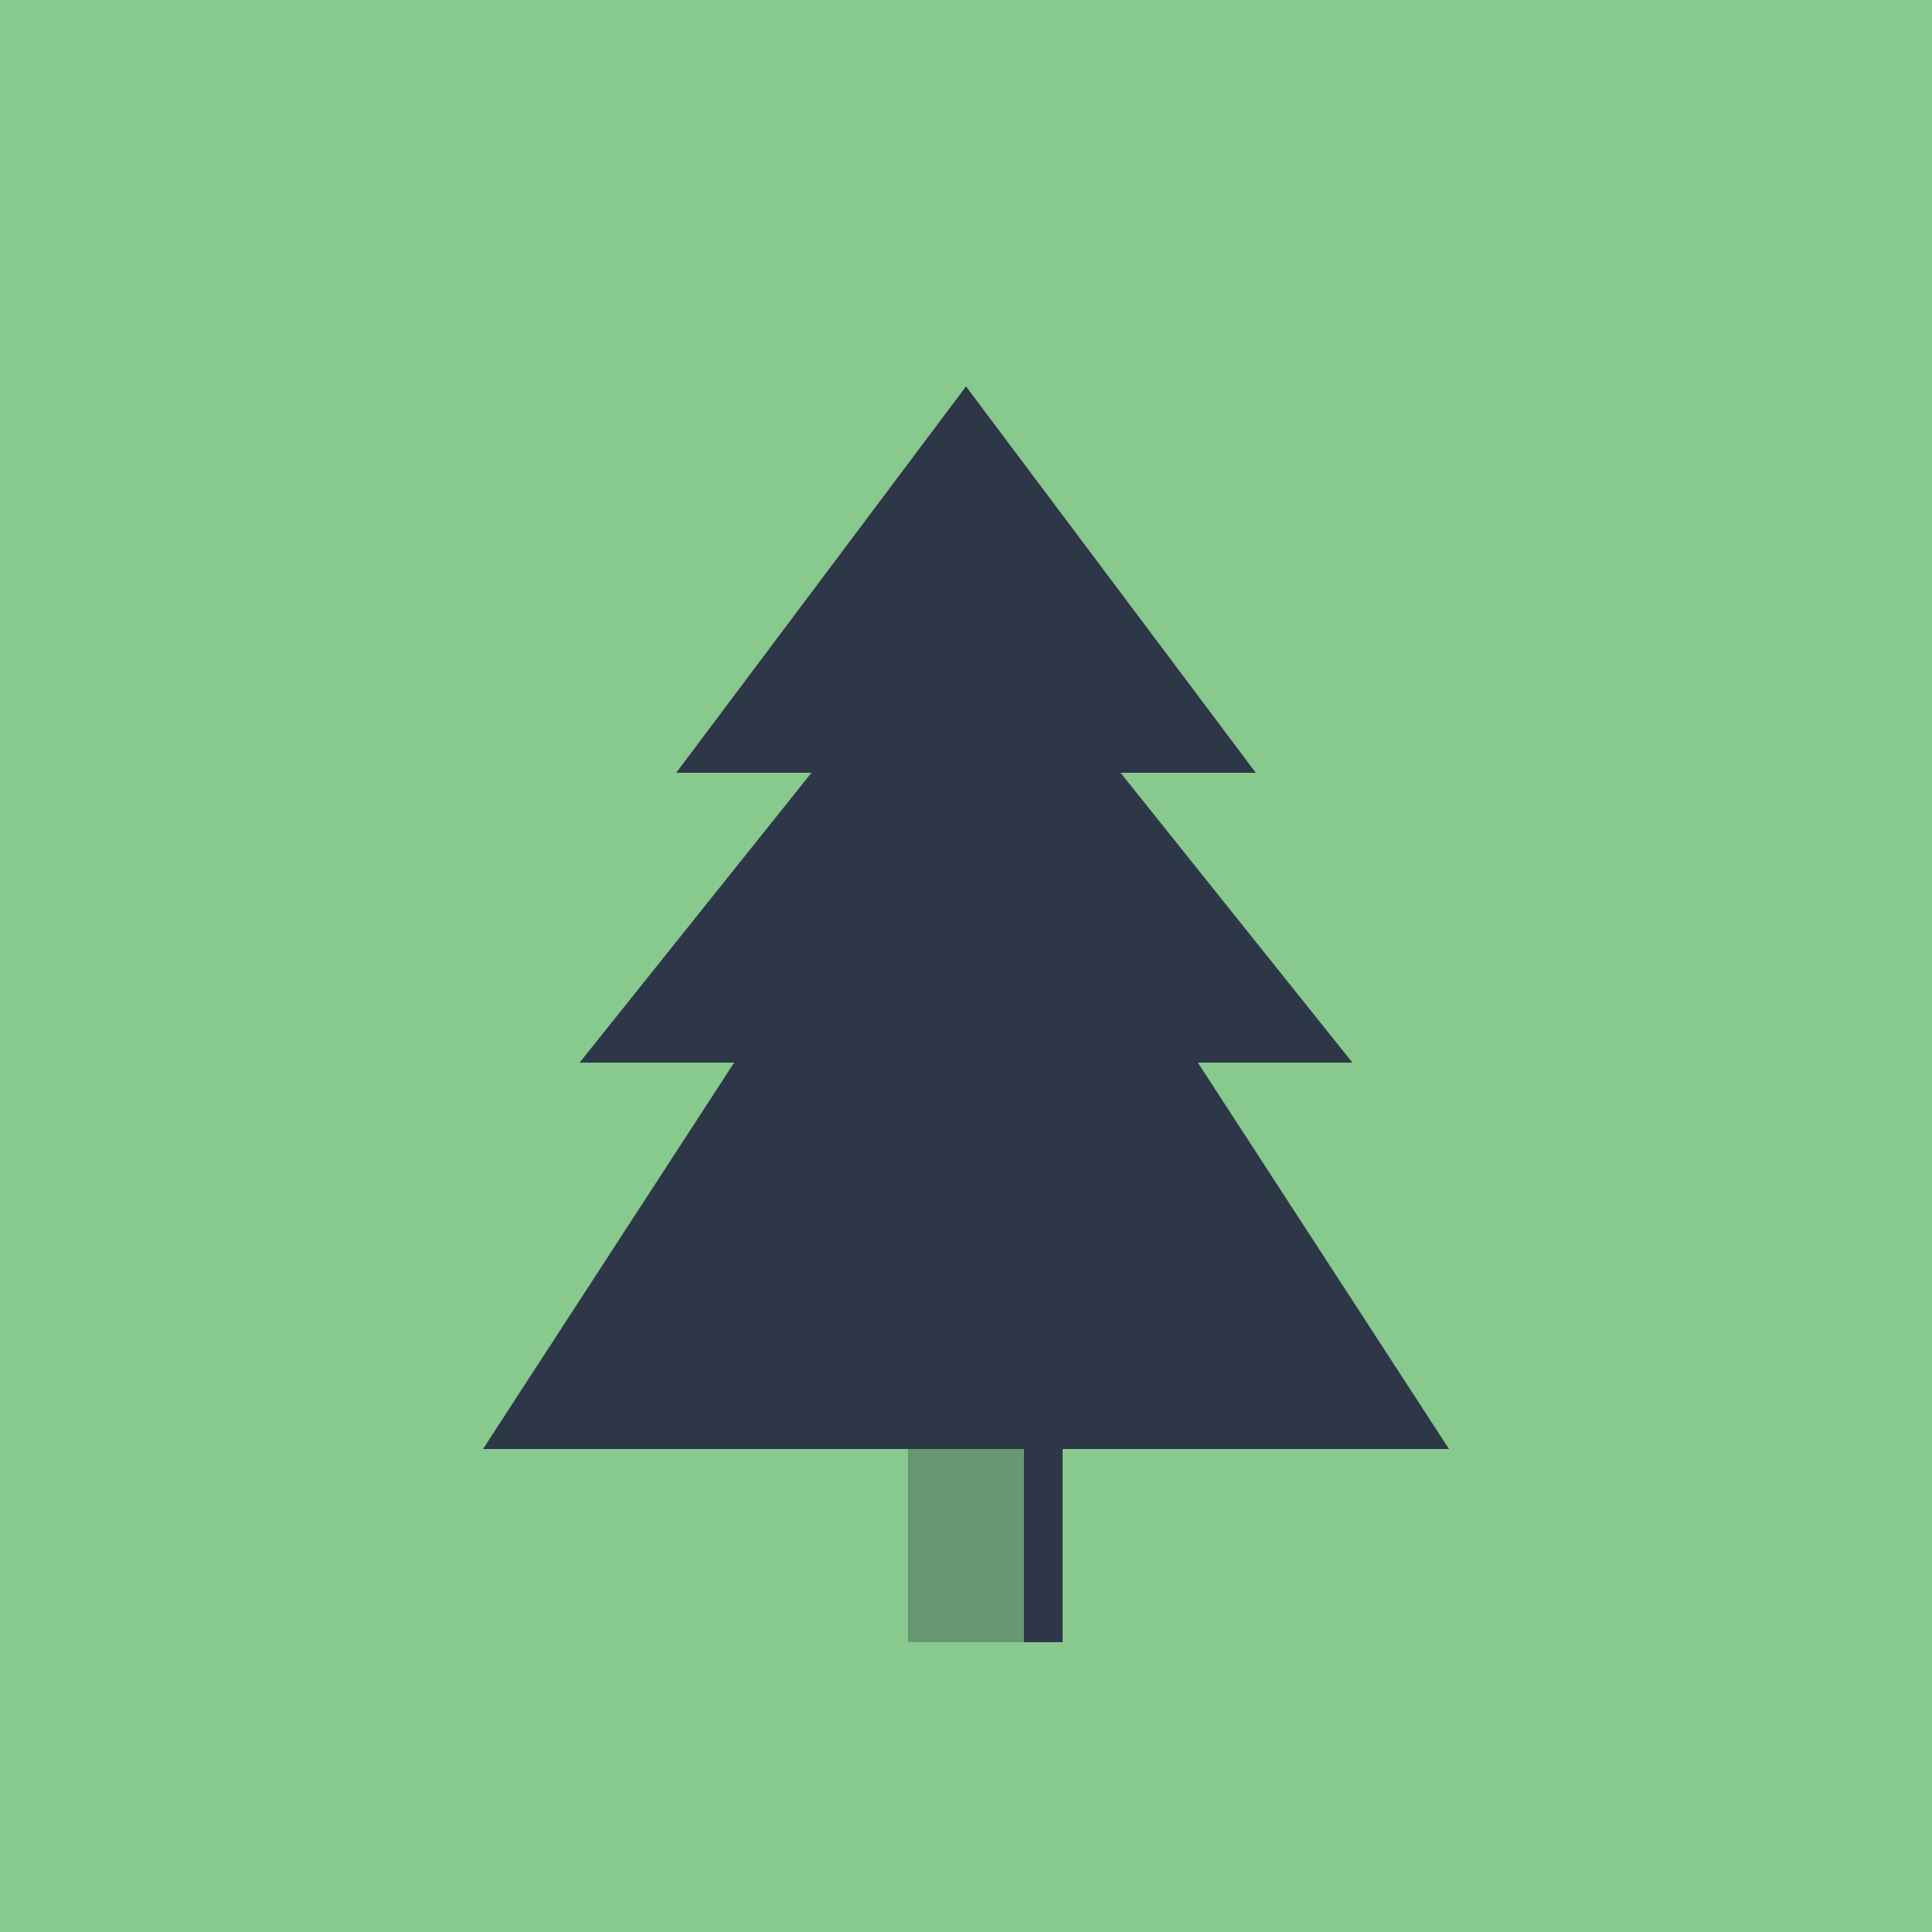 <svg xmlns="http://www.w3.org/2000/svg" viewBox="0 0 100 100">
  <rect width="100" height="100" fill="#88c98e"/>
  <path d="M50 20 L35 40 L42 40 L30 55 L38 55 L25 75 L50 75 L50 85 L55 85 L55 75 L75 75 L62 55 L70 55 L58 40 L65 40 Z" fill="#2d3748"/>
  <rect x="47" y="75" width="6" height="10" fill="#669872"/>
</svg>


